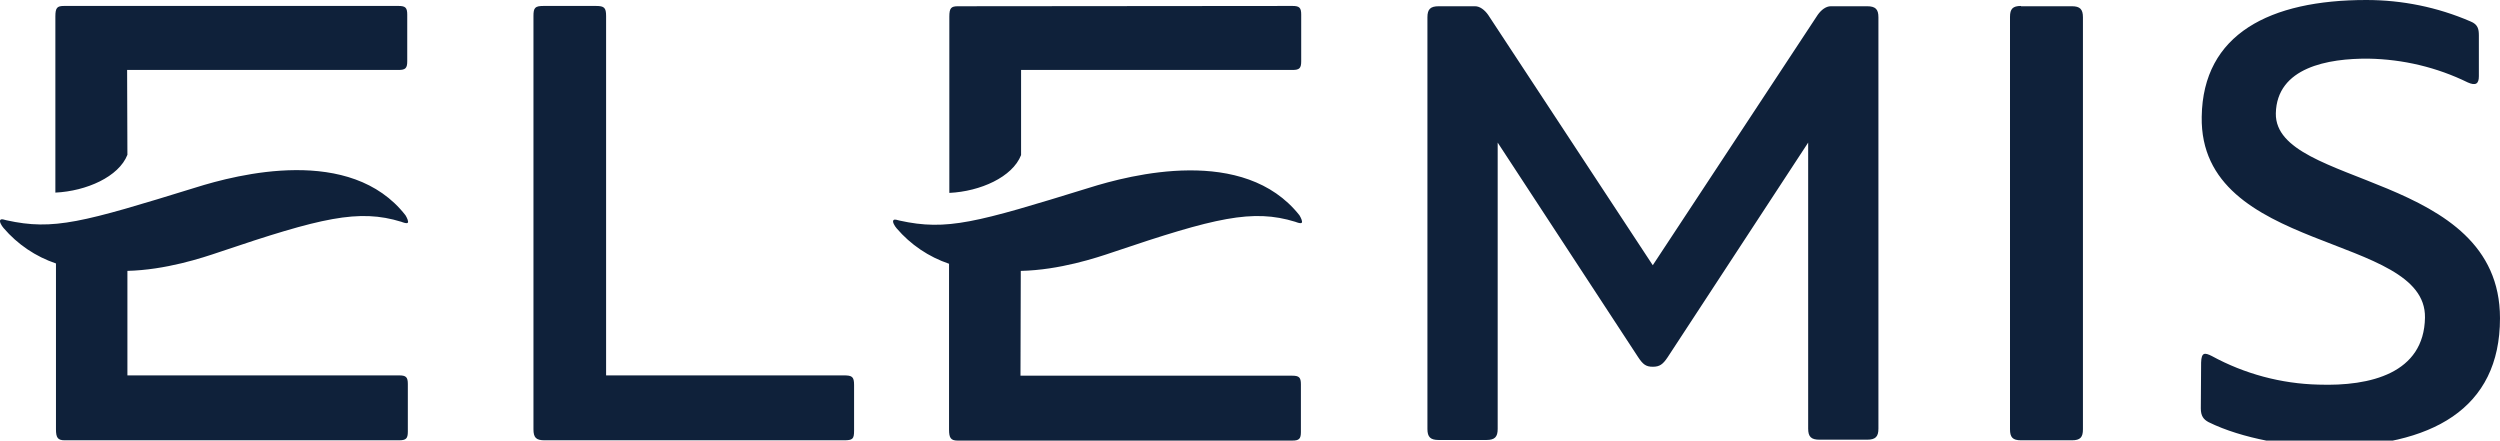 <?xml version="1.0" encoding="utf-8"?>
<!-- Generator: Adobe Illustrator 28.1.0, SVG Export Plug-In . SVG Version: 6.00 Build 0)  -->
<svg version="1.1" id="Layer_1" xmlns="http://www.w3.org/2000/svg" xmlns:xlink="http://www.w3.org/1999/xlink" x="0px" y="0px"
	 viewBox="0 0 839.8 148" style="enable-background:new 0 0 839.8 148;" xml:space="preserve">
<style type="text/css">
	.st0{fill-rule:evenodd;clip-rule:evenodd;fill:#0F213A;}
	.st1{fill:#0F213A;}
</style>
<path class="st0" d="M832.7,25.6V11.9c0-2.1-0.3-3.7-2.8-4.7c-11.1-4.8-23-7.2-35-7.2c-32.4,0-54.9,11.4-55.3,39.2
	c-0.8,46.1,75.5,39,75,67.5c-0.3,18.7-18.3,23.1-35.8,22.5c-12.5-0.3-24.8-3.6-35.8-9.6c-2.4-1.2-3.5-1.3-3.6,2.2l-0.1,15.4
	c0,2.5,0.9,3.7,2.6,4.6c11.3,5.6,27.9,8.3,39.4,8.3c35.6,0,58.5-12.7,58.5-43.2c0-49.3-75.7-43.8-75.3-68.8
	c0.3-15.5,17.6-18.5,31.1-18.4c11.6,0.2,23,2.9,33.4,8C831.7,28.9,832.7,28.1,832.7,25.6L832.7,25.6z M499.9,5
	c-1.2-1.7-2.8-2.9-4.4-2.9h-12.2c-2.8,0-3.8,1-3.8,3.7v138.3c0,2.7,1,3.7,3.8,3.7h16c2.8,0,3.8-1,3.8-3.7V47.9l47.2,72.1
	c1.6,2.4,2.6,3.2,4.9,3.2s3.4-0.8,5-3.2l47.2-72.1V144c0,2.7,1,3.7,3.8,3.7h16c2.8,0,3.8-1,3.8-3.7V5.8c0-2.7-1-3.7-3.8-3.7H615
	c-1.6,0-3.2,1.2-4.4,2.9l-55.4,84.1L499.9,5z M42.6,91c13.1-0.3,25.4-4.4,31-6.3c34.3-11.6,46.9-14.6,61.2-10.2
	c0.8,0.3,1.9,0.7,2.2,0.3s-0.3-1.7-0.8-2.5C117.8,48.7,79.7,58.6,65.7,63C27.8,74.7,18,77.5,2.2,74c-0.9-0.2-1.7-0.6-2.1-0.1
	s0.4,1.9,1.1,2.7c4.7,5.5,10.8,9.6,17.6,11.9v55.7c0,2.8,0.6,3.7,2.9,3.7h112.4c2.3,0,2.9-0.6,2.9-2.9v-16c0-2.3-0.6-2.9-2.9-2.9
	H42.8V91H42.6z M42.7,23.5h91.2c2.3,0,2.9-0.6,2.9-2.9V4.9c0-2.3-0.6-2.9-2.9-2.9H21.5c-2.3,0-2.9,0.6-2.9,3.5v59.2
	C29,64.2,39.9,59.4,42.8,52L42.7,23.5z M342.9,91c13.1-0.3,25.4-4.4,31-6.3c34.3-11.6,46.9-14.6,61.2-10.2c0.8,0.3,1.9,0.7,2.2,0.3
	s-0.3-1.7-0.8-2.5c-18.6-23.5-56.7-13.6-70.7-9.2c-37.9,11.7-47.7,14.5-63.6,11c-0.9-0.2-1.7-0.6-2.1-0.1s0.4,1.9,1.1,2.7
	c4.7,5.5,10.8,9.6,17.6,11.9v55.7c0,2.8,0.6,3.7,2.9,3.7h112.4c2.3,0,2.9-0.6,2.9-2.9v-16c0-2.3-0.6-2.9-2.9-2.9h-91.3L342.9,91
	L342.9,91z M343,23.5h91.2c2.3,0,2.9-0.6,2.9-2.9V4.9c0-2.3-0.6-2.9-2.9-2.9L321.8,2.1c-2.3,0-2.9,0.6-2.9,3.5v59.2
	c10.4-0.5,21.2-5.3,24.1-12.7L343,23.5z M678.9,2c-2.8,0-3.7,1-3.7,3.7v138.5c0,2.7,0.9,3.7,3.7,3.7H696c2.8,0,3.7-1,3.7-3.7V5.8
	c0-2.7-1-3.7-3.7-3.7h-17.1V2z M286.9,129.3v15.4c0,2.8-0.5,3.2-3.4,3.2H182.9c-2.8,0-3.7-0.9-3.7-3.7V5.4c0-2.8,0.5-3.4,3.4-3.4
	h17.6c2.8,0,3.4,0.6,3.4,3.4v120.7h79.8C286.2,126.1,286.9,126.5,286.9,129.3z"/>
<path class="st1" d="M0,0"/>
</svg>
